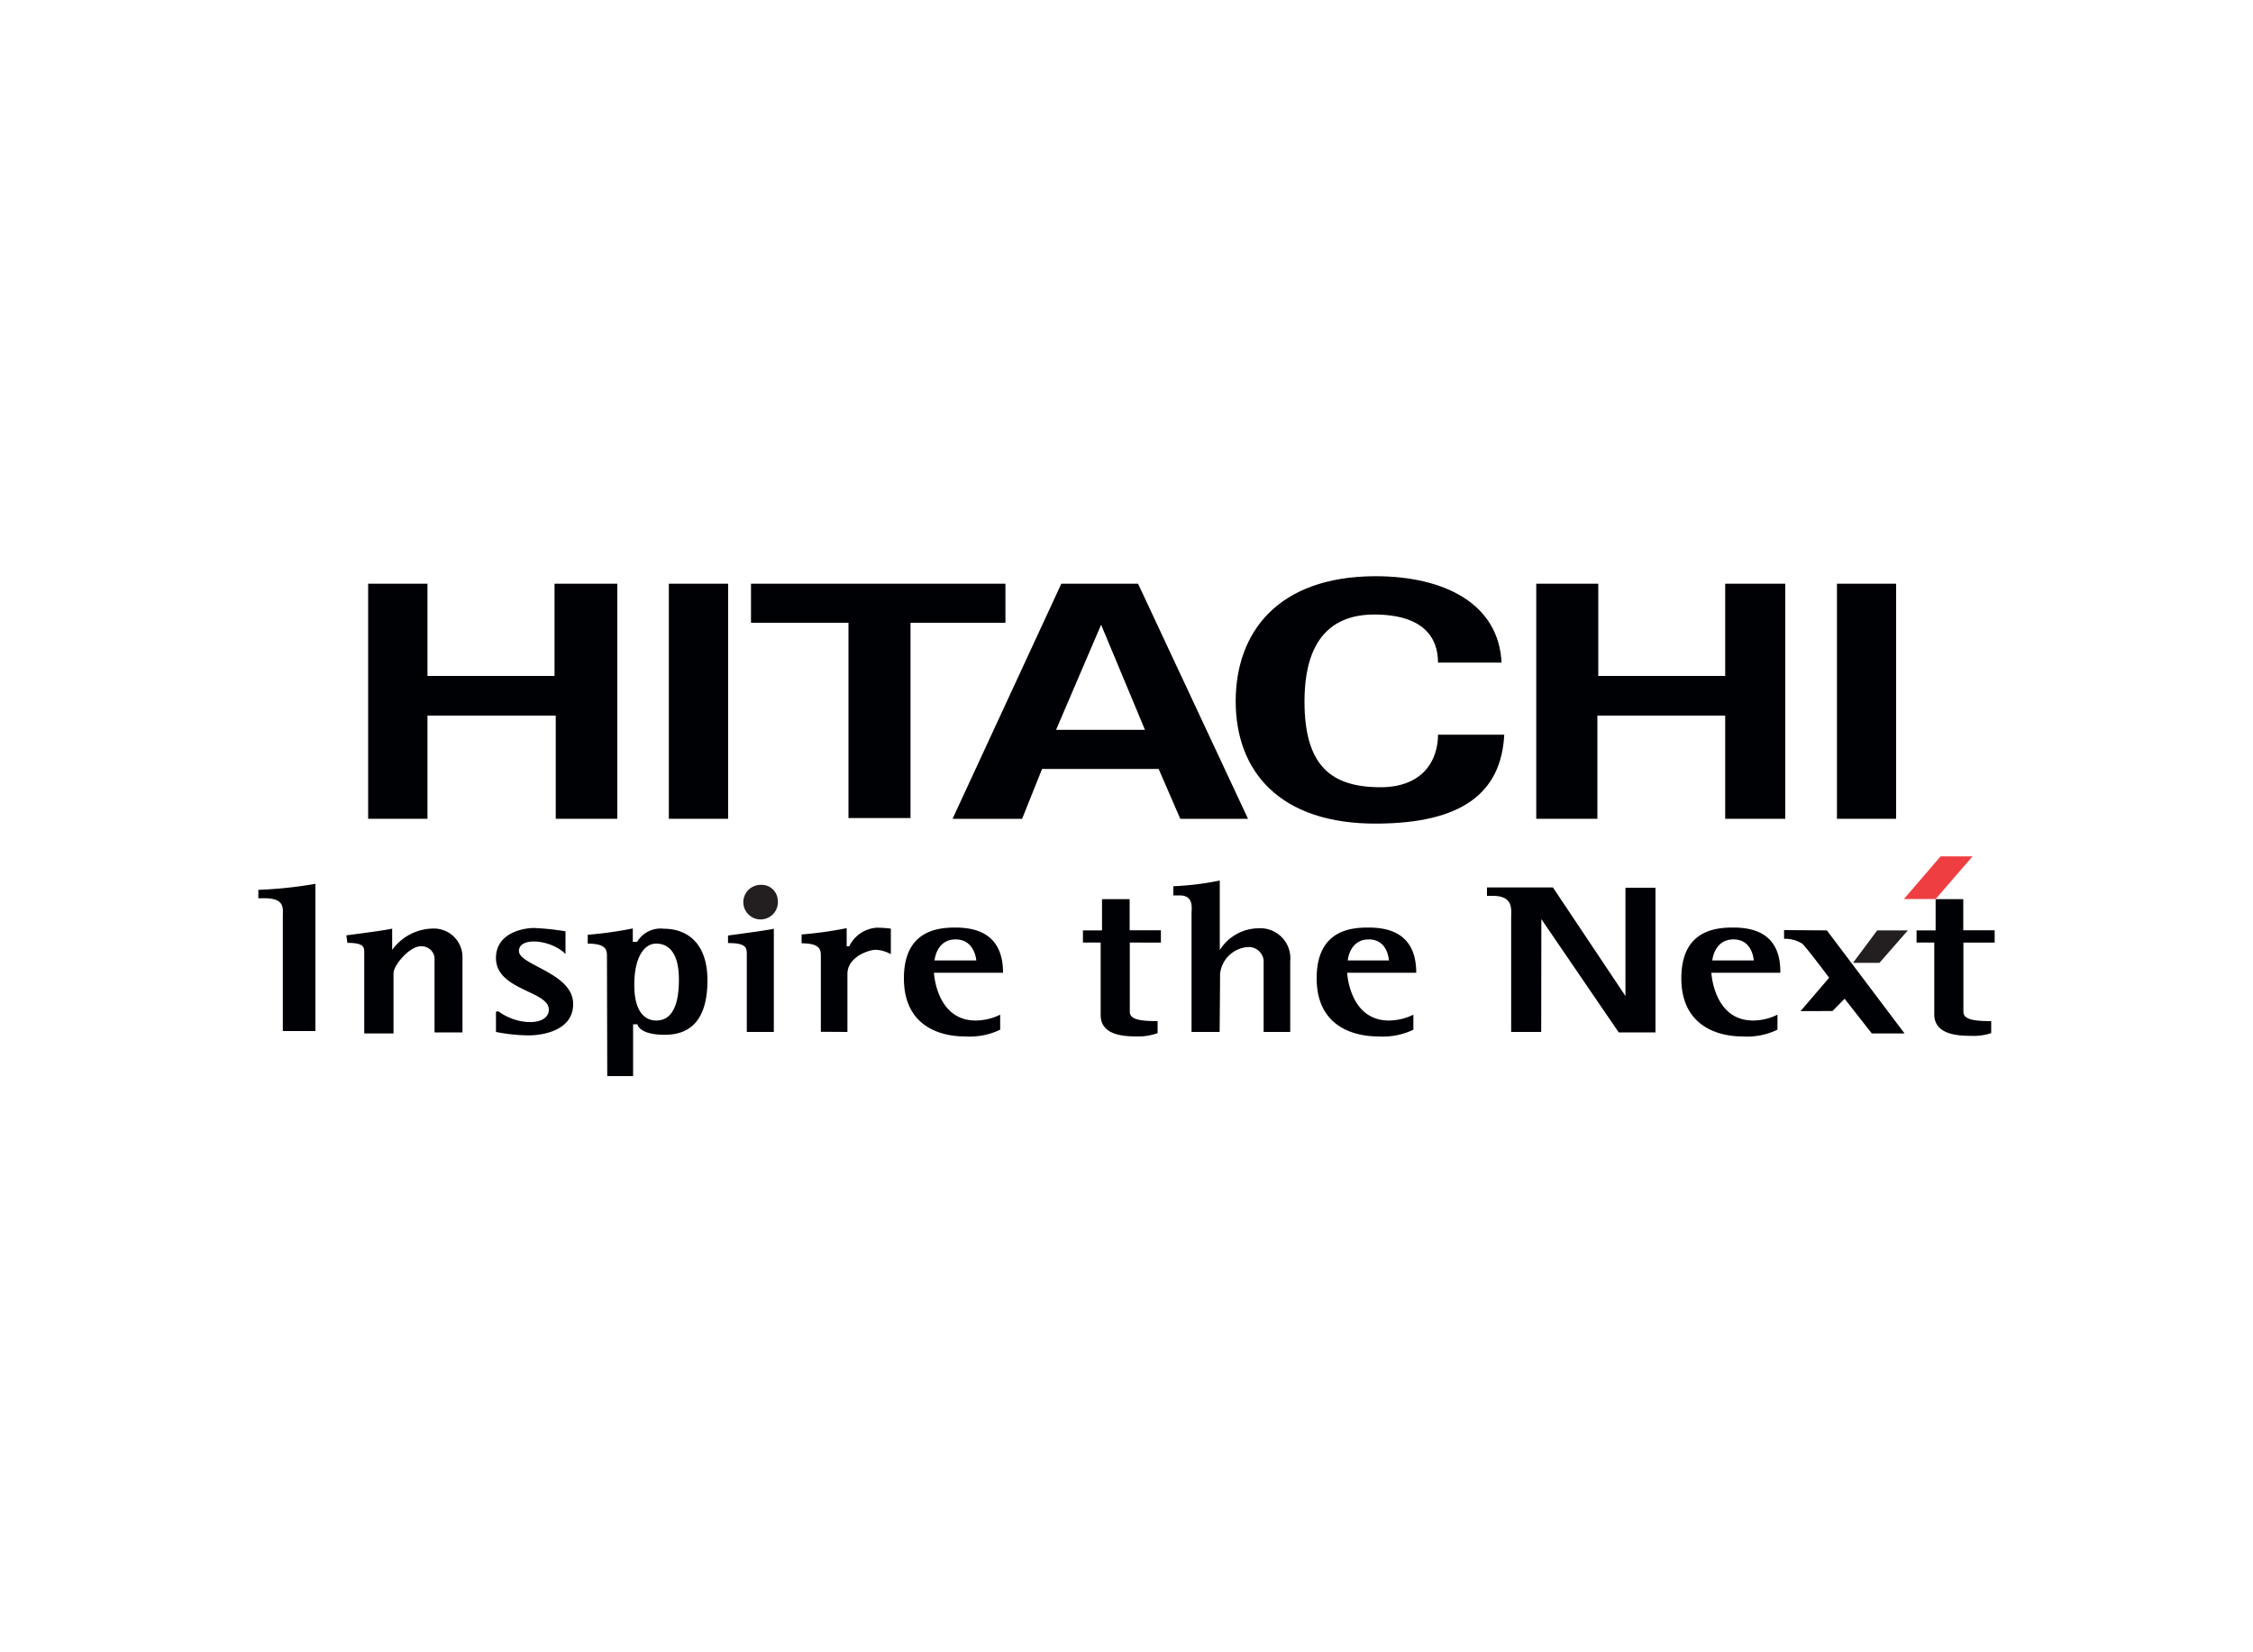 <svg id="Layer_1" data-name="Layer 1" xmlns="http://www.w3.org/2000/svg" viewBox="0 0 150 110"><defs><style>.cls-1{fill:#000105;}.cls-2{fill:#231f20;}.cls-3{fill:#ef3e42;}</style></defs><path class="cls-1" d="M24.51,54.51V38.86h3.95V45h8.46V38.86H41.1V54.51H37V47.64H28.46v6.87Z"/><path class="cls-1" d="M48.48,54.51H44.53V38.86h3.95Z"/><path class="cls-1" d="M50,38.86H66.94v2.6H60.62v13H56.49v-13H50Z"/><path class="cls-1" d="M63.42,54.51l7.24-15.65h5.11l7.32,15.65H78.58l-1.44-3.32H69.38l-1.33,3.32Zm12.81-5.92-2.92-7-3,7Z"/><path class="cls-1" d="M102.28,54.51V38.86h4.13V45h8.45V38.86h4V54.51h-4V47.64h-8.51v6.87Z"/><path class="cls-1" d="M126.24,54.51H122.3V38.86h3.94Z"/><path class="cls-1" d="M95.74,44.11c0-1.65-.95-3.19-4.24-3.2-4.25,0-4.64,3.74-4.65,5.78,0,4.36,1.84,5.66,4.89,5.72s4-1.85,4-3.5h4.41c-.2,3.92-2.87,5.88-8.41,5.92-6.63.06-9.47-3.57-9.47-8.14s2.78-8.31,9.29-8.33c4.61,0,8.22,1.83,8.41,5.75Z"/><path class="cls-1" d="M21,68.64H18.83V61c0-.49.17-1.2-1.21-1.2H17.2v-.56A28.28,28.28,0,0,0,21,58.84Z"/><path class="cls-1" d="M102.61,68.7h-2V61.05c0-.49.17-1.41-1.21-1.41H99v-.56h4.39l4.83,7.23V59.1h2v9.63h-2.45l-5.15-7.54Z"/><path class="cls-1" d="M81.2,68.7H79.33V60.82c0-.35.17-1.21-.79-1.21h-.42V59a19.51,19.51,0,0,0,3.09-.38v4.63a3.08,3.08,0,0,1,2.57-1.45A2,2,0,0,1,85.9,64V68.7H84.13V63.92a1,1,0,0,0-1.07-.87,2,2,0,0,0-1.83,1.78C81.23,65.62,81.2,68.7,81.2,68.7Z"/><path class="cls-1" d="M23.13,62.77l-.07-.5s2.73-.35,3.05-.45v1.42a3.41,3.41,0,0,1,2.63-1.42,1.91,1.91,0,0,1,2.05,1.79v5.12H28.93v-5A.87.87,0,0,0,28,63c-.72,0-1.8,1.24-1.8,1.8v4H24.25V63.53C24.25,63.11,24.33,62.77,23.13,62.77Z"/><path class="cls-1" d="M37.65,63.51V62a17.17,17.17,0,0,0-2.09-.22c-.77,0-2.54.35-2.54,2,0,2.15,3.52,2.18,3.52,3.43,0,1.07-2,1.1-3.31.15-.08-.06-.21,0-.21,0v1.34a11.68,11.68,0,0,0,2.14.23c1.07,0,3-.36,3-2.09,0-2.08-3.61-2.57-3.61-3.53S36.68,62.54,37.65,63.51Z"/><path class="cls-1" d="M40.41,63.64c0-.42-.08-.82-1.28-.82v-.59a25.58,25.58,0,0,0,3-.42v.89h.29a1.82,1.82,0,0,1,1.79-.87c1.41,0,2.89.83,2.89,3.43S46,68.89,44.26,68.89s-1.82-.7-1.82-.7h-.29v3.45H40.43Zm1.82,1.93c0,1.86.76,2.37,1.46,2.37s1.51-.44,1.51-2.73-1.13-2.39-1.52-2.39C42.9,62.82,42.23,63.71,42.23,65.57Z"/><path class="cls-1" d="M49.72,63.54c0-.42,0-.76-1.25-.76v-.5s2.73-.36,3.05-.45V68.7H49.72Z"/><path class="cls-2" d="M51.78,59.91a1.15,1.15,0,1,1-1.13-1A1.07,1.07,0,0,1,51.78,59.91Z"/><path class="cls-1" d="M54.65,68.69V63.62c0-.42-.08-.82-1.28-.82v-.59a25.58,25.58,0,0,0,3-.42V63h.17a2.19,2.19,0,0,1,1.85-1.24,8.5,8.5,0,0,1,.92.06v1.7a2.34,2.34,0,0,0-1-.29c-.46,0-1.89.47-1.89,1.61V68.7Z"/><path class="cls-1" d="M118.78,61.92v.58a2.14,2.14,0,0,1,1.22.33c.34.34,1.78,2.26,1.78,2.26l-1.9,2.22H122l.81-.82,1.81,2.31h2.18l-5.17-6.86Z"/><path class="cls-1" d="M65,63.94H62.22s.11-1.4,1.4-1.4S65,63.94,65,63.94Zm-1.38-2.19c-1.16,0-3.44.18-3.44,3.38S62.61,69,64.24,69a4.71,4.71,0,0,0,2.35-.45v-1a3.73,3.73,0,0,1-1.63.39c-2.63,0-2.78-3.18-2.78-3.18h4.6C66.78,62,64.75,61.75,63.58,61.75Z"/><path class="cls-1" d="M92.47,63.94H89.73s.11-1.4,1.4-1.4S92.47,63.94,92.47,63.94Zm-1.38-2.19c-1.16,0-3.43.18-3.43,3.38S90.12,69,91.76,69a4.68,4.68,0,0,0,2.34-.45v-1a3.73,3.73,0,0,1-1.63.39c-2.63,0-2.78-3.18-2.78-3.18h4.6C94.29,62,92.26,61.75,91.09,61.75Z"/><path class="cls-1" d="M116.76,63.94H114s.12-1.4,1.41-1.4S116.76,63.94,116.76,63.94Zm-1.38-2.19c-1.16,0-3.44.18-3.44,3.38S114.41,69,116,69a4.64,4.64,0,0,0,2.34-.45v-1a3.66,3.66,0,0,1-1.62.39c-2.63,0-2.78-3.18-2.78-3.18h4.59C118.57,62,116.54,61.75,115.38,61.75Z"/><path class="cls-1" d="M72.1,62.75v-.81h1.27V59.86h1.84v2.07h2.08v.82H75.22v4.61c0,.48.58.62,1.85.62v.8A3.77,3.77,0,0,1,75.7,69c-1,0-2.42-.12-2.42-1.43V62.75Z"/><path class="cls-1" d="M127.6,62.75v-.81h1.27V59.86h1.84v2.07h2.09v.82h-2.08v4.61c0,.48.59.62,1.85.62v.8a3.77,3.77,0,0,1-1.37.18c-.95,0-2.42-.12-2.42-1.43V62.75Z"/><polygon class="cls-2" points="123.37 64.1 124.98 61.94 127.02 61.94 125.13 64.1 123.37 64.1"/><polygon class="cls-3" points="129.2 57.01 131.33 57.01 128.87 59.85 126.76 59.85 129.2 57.01"/></svg>